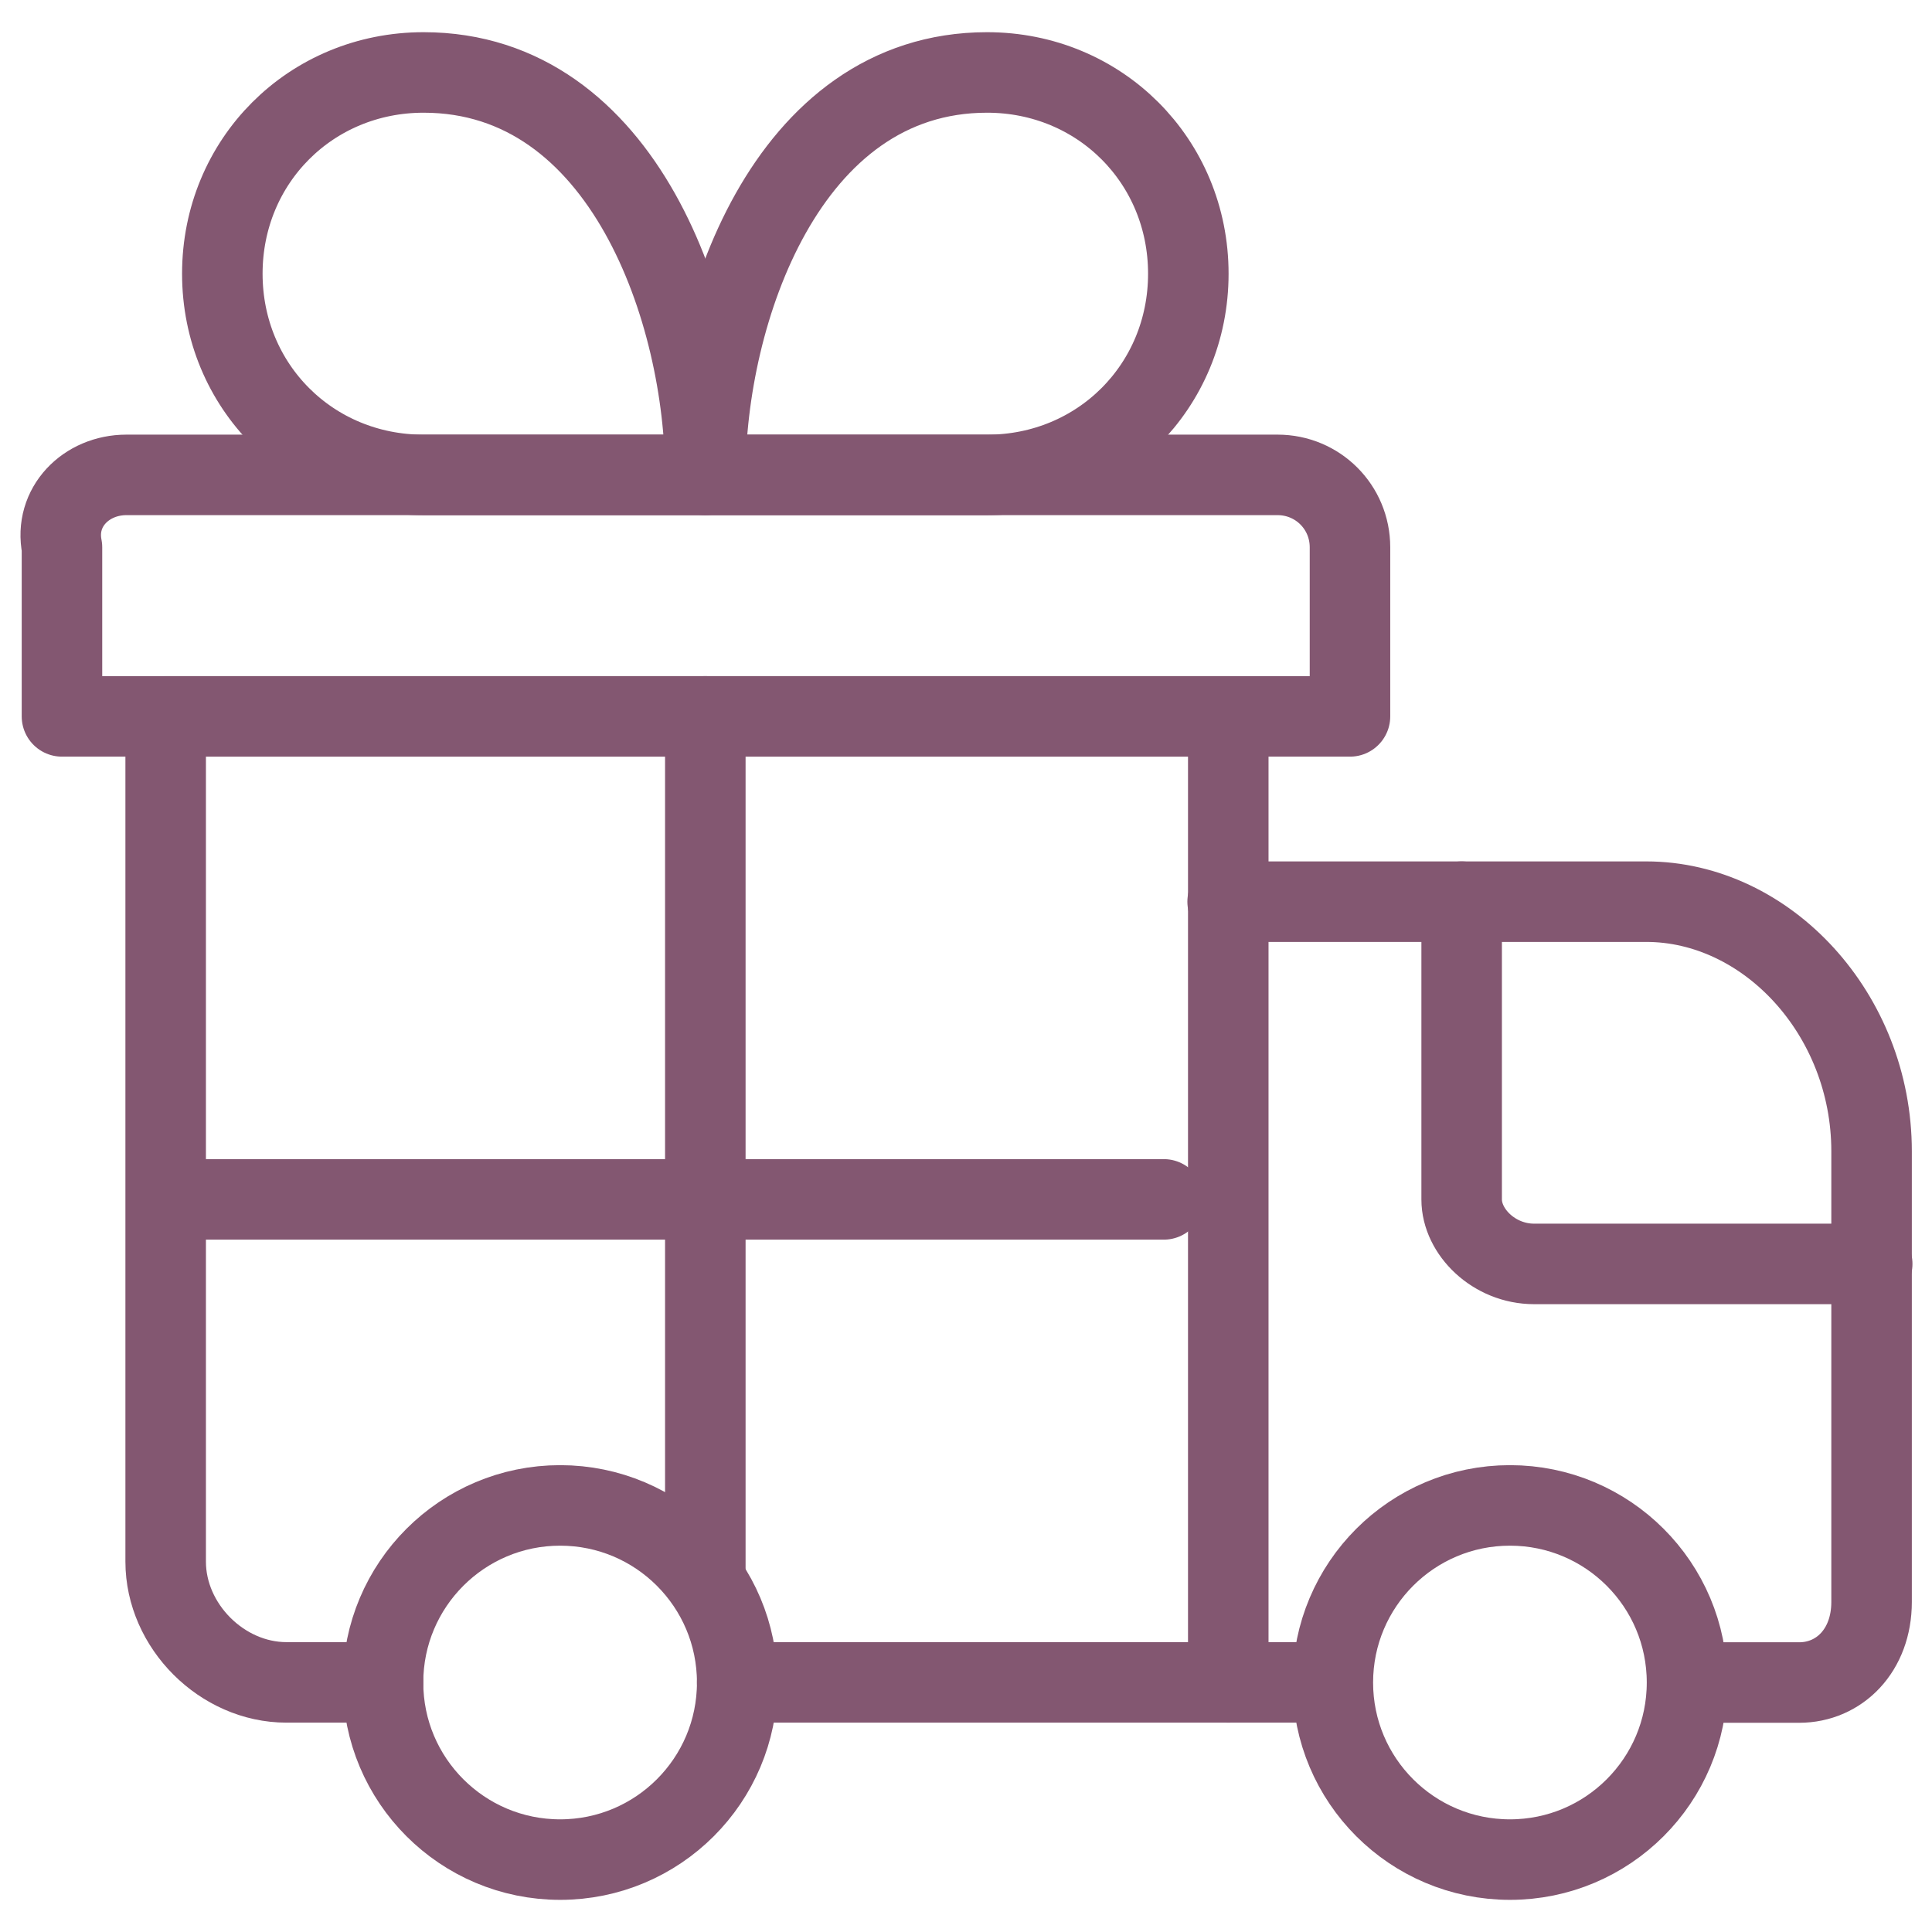 <?xml version="1.0" encoding="UTF-8"?>
<svg xmlns="http://www.w3.org/2000/svg" width="40" height="40" viewBox="0 0 40 40" fill="none">
  <g clip-path="url(#clip0_14611_21343)">
    <path d="M25.417 18.668H34.083C36.583 18.668 38.749 21.001 38.749 23.835V33.168C38.749 34.168 38.083 34.835 37.249 34.835H35.115" stroke="#835771" stroke-width="1.667" stroke-miterlimit="10" stroke-linecap="round" stroke-linejoin="round"></path>
    <path d="M31.262 38.501C29.236 38.501 27.595 36.86 27.595 34.835C27.595 32.809 29.236 31.168 31.262 31.168C33.287 31.168 34.928 32.809 34.928 34.835C34.928 36.86 33.287 38.501 31.262 38.501Z" stroke="#835771" stroke-width="1.667" stroke-miterlimit="10" stroke-linecap="round" stroke-linejoin="round"></path>
    <path d="M11.597 38.501C9.572 38.501 7.93 36.86 7.93 34.835C7.93 32.809 9.572 31.168 11.597 31.168C13.621 31.168 15.263 32.809 15.263 34.835C15.263 36.86 13.621 38.501 11.597 38.501Z" stroke="#835771" stroke-width="1.667" stroke-miterlimit="10" stroke-linecap="round" stroke-linejoin="round"></path>
    <path d="M38.762 26.168H31.762C30.929 26.168 30.262 25.501 30.262 24.835V18.668" stroke="#835771" stroke-width="1.667" stroke-miterlimit="10" stroke-linecap="round" stroke-linejoin="round"></path>
    <path d="M27.43 34.832H15.263" stroke="#835771" stroke-width="1.667" stroke-miterlimit="10" stroke-linecap="round" stroke-linejoin="round"></path>
    <path d="M7.93 34.832H5.93C4.597 34.832 3.43 33.665 3.43 32.332V14.832H25.43V34.832" stroke="#835771" stroke-width="1.667" stroke-miterlimit="10" stroke-linecap="round" stroke-linejoin="round"></path>
    <path d="M24.095 24.832H4.095" stroke="#835771" stroke-width="1.667" stroke-miterlimit="10" stroke-linecap="round" stroke-linejoin="round"></path>
    <path d="M14.603 9.833H20.436C22.769 9.833 24.603 8 24.603 5.667C24.603 3.333 22.769 1.5 20.436 1.5C16.269 1.5 14.603 6.5 14.603 9.833Z" stroke="#835771" stroke-width="1.667" stroke-miterlimit="10" stroke-linecap="round" stroke-linejoin="round"></path>
    <path d="M14.603 9.833H8.77C6.436 9.833 4.603 8 4.603 5.667C4.603 3.333 6.436 1.5 8.77 1.5C12.936 1.5 14.603 6.5 14.603 9.833Z" stroke="#835771" stroke-width="1.667" stroke-miterlimit="10" stroke-linecap="round" stroke-linejoin="round"></path>
    <path d="M14.603 14.832V32.55" stroke="#835771" stroke-width="1.667" stroke-miterlimit="10" stroke-linecap="round" stroke-linejoin="round"></path>
    <path d="M2.617 9.832H26.45C27.283 9.832 27.95 10.499 27.95 11.332V14.832H1.283V11.332C1.117 10.499 1.783 9.832 2.617 9.832Z" stroke="#835771" stroke-width="1.667" stroke-miterlimit="10" stroke-linecap="round" stroke-linejoin="round"></path>
  </g>
  <defs>
    <clipPath id="clip0_14611_21343">
      <rect width="40" height="40" fill="white" transform="matrix(-1 0 0 1 40 0)"></rect>
    </clipPath>
  </defs>
</svg>
